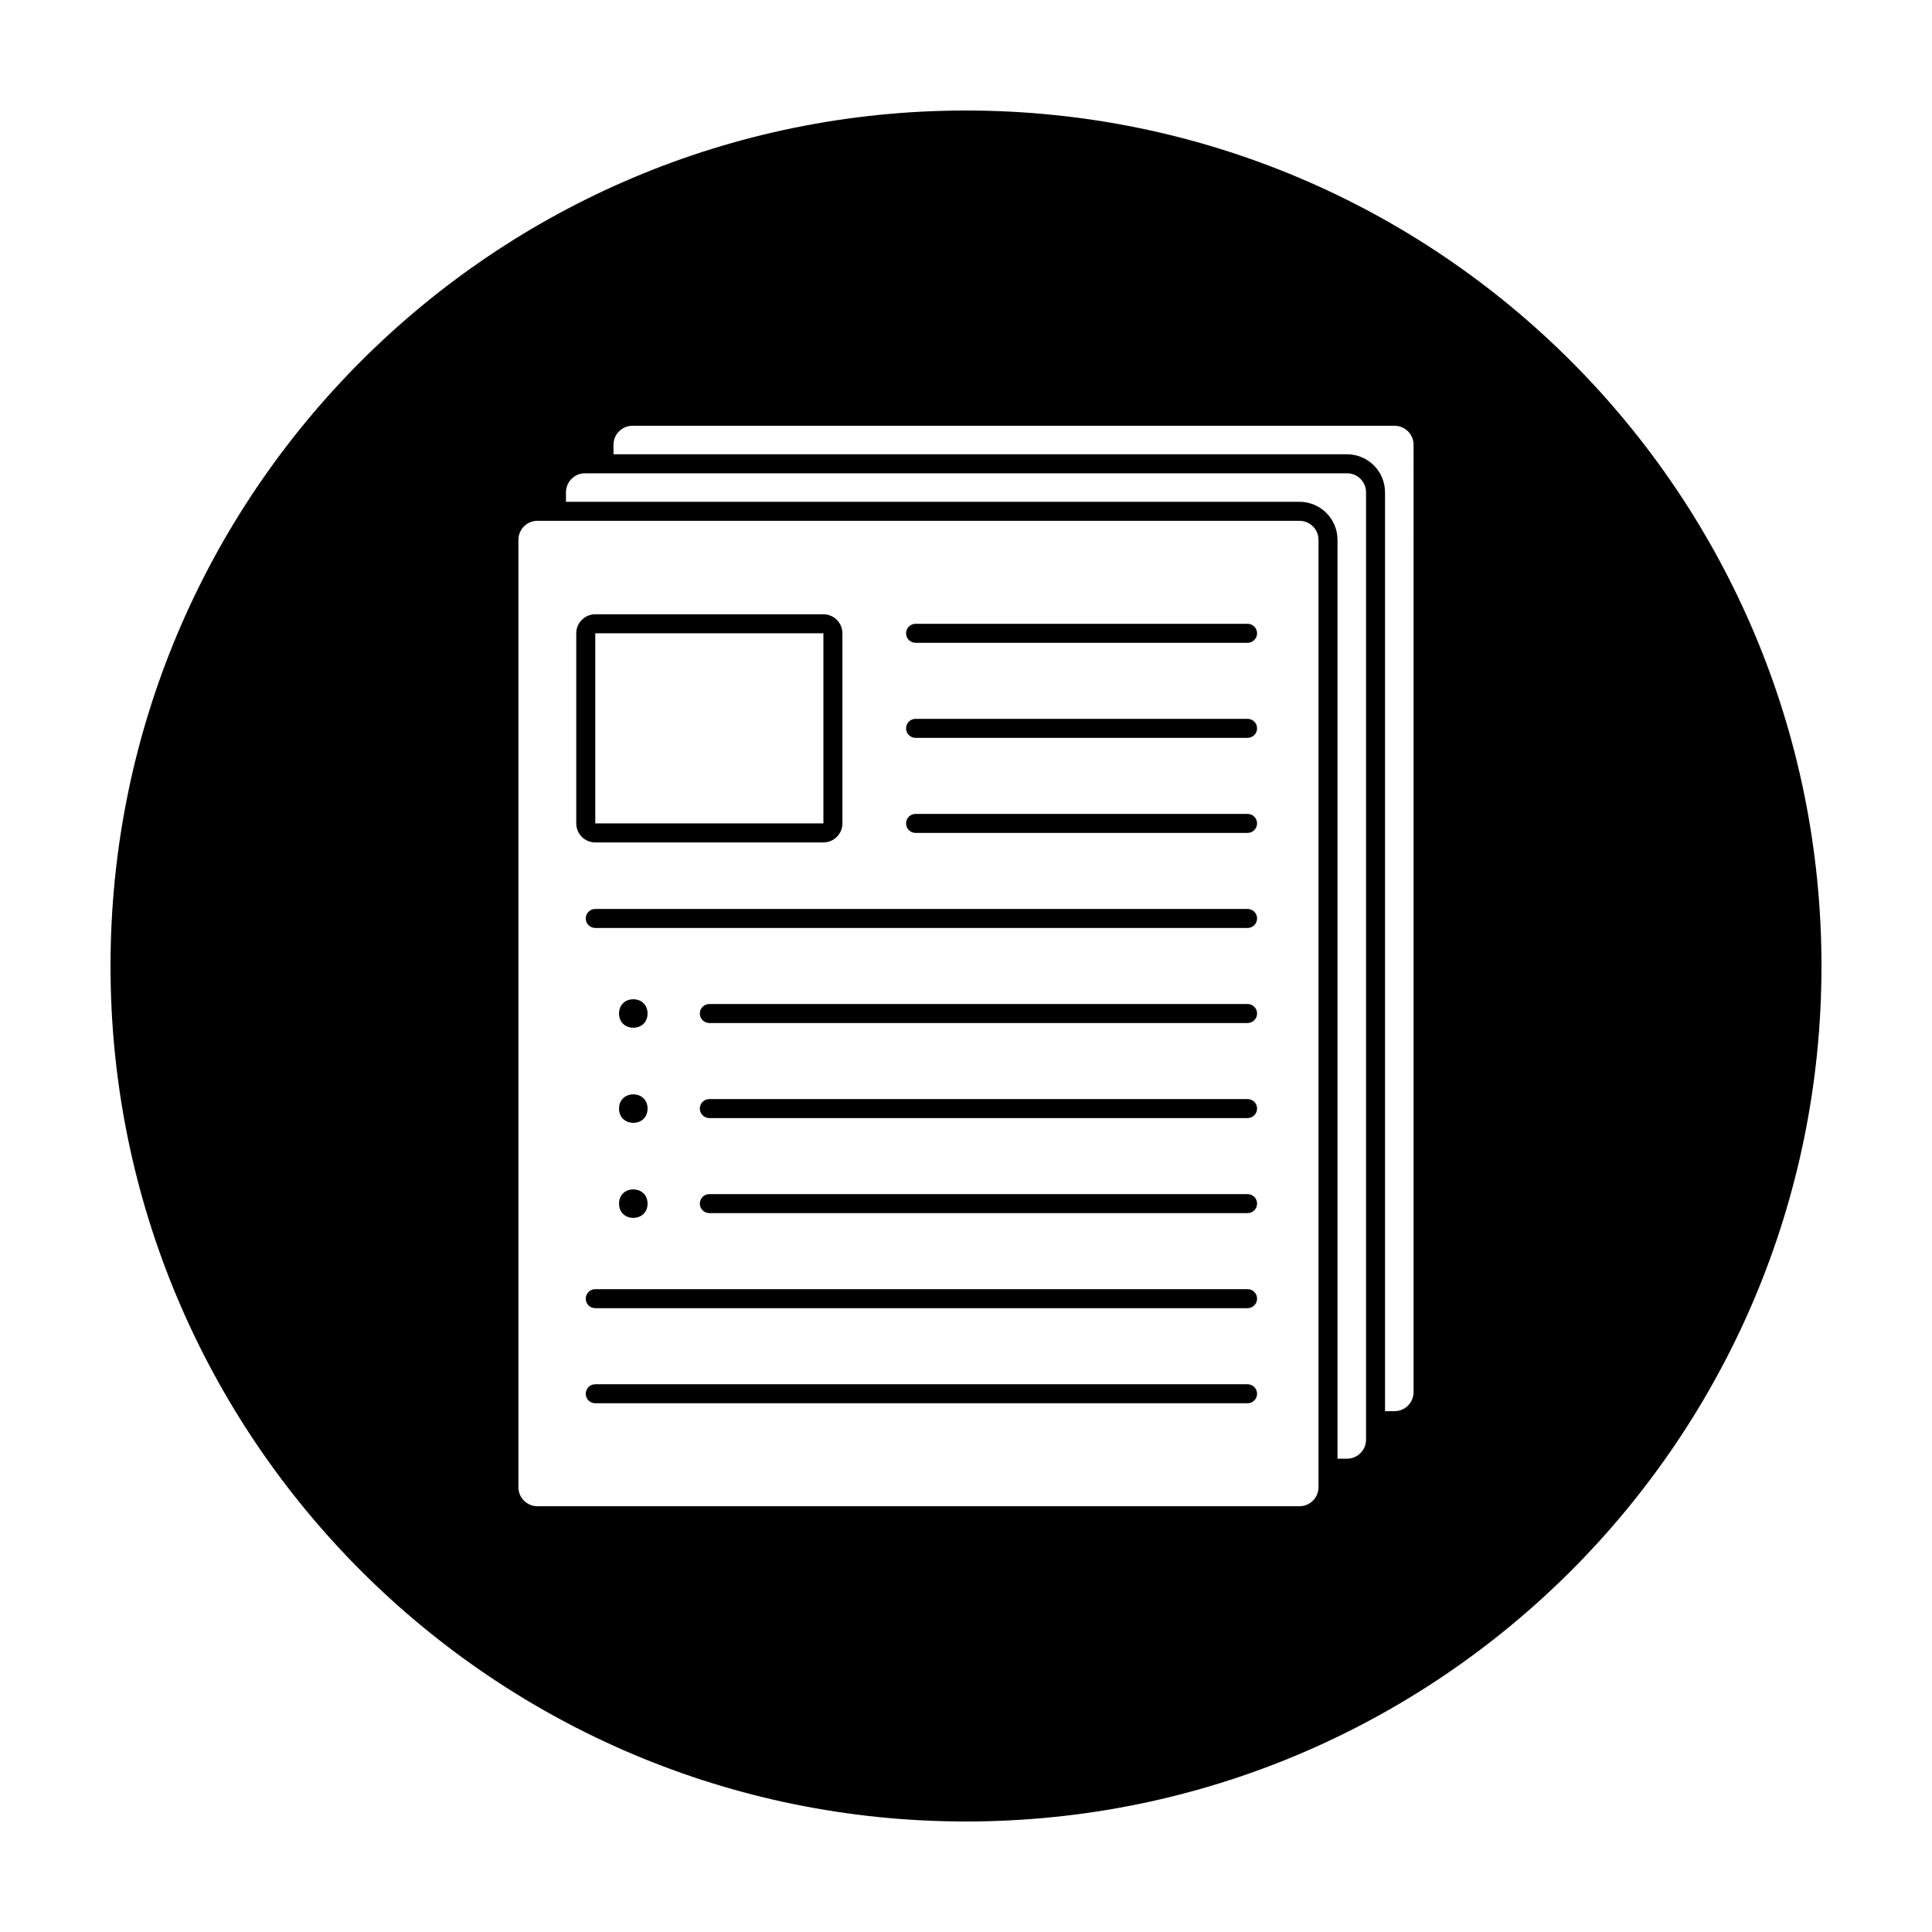 <?xml version="1.0" encoding="UTF-8"?>
<!-- The Best Svg Icon site in the world: iconSvg.co, Visit us! https://iconsvg.co -->
<svg fill="#000000" width="800px" height="800px" version="1.1" viewBox="144 144 512 512" xmlns="http://www.w3.org/2000/svg">
 <g>
  <path d="m400 173.29c-125.21 0-226.71 101.5-226.71 226.71 0 125.21 101.5 226.71 226.71 226.71s226.71-101.5 226.71-226.71c-0.004-125.21-101.5-226.71-226.71-226.71zm93.414 364.84c0 2.781-2.258 5.039-5.039 5.039h-201.95c-2.781 0-5.039-2.258-5.039-5.039v-251.07c0-2.781 2.258-5.039 5.039-5.039h201.95c2.781 0 5.039 2.258 5.039 5.039zm12.598-12.598c0 2.781-2.258 5.039-5.039 5.039h-2.519v-243.51c0-5.559-4.519-10.078-10.078-10.078l-194.39 0.004v-2.519c0-2.781 2.258-5.039 5.039-5.039h201.95c2.781 0 5.039 2.258 5.039 5.039zm12.594-12.594c0 2.781-2.258 5.039-5.039 5.039h-2.519v-243.51c0-5.559-4.519-10.078-10.078-10.078h-194.39v-2.519c0-2.781 2.258-5.039 5.039-5.039h201.95c2.781 0 5.039 2.258 5.039 5.039z"/>
  <path d="m474.62 314.35h-87.984c-1.391 0-2.519-1.129-2.519-2.519s1.129-2.519 2.519-2.519h87.984c1.391 0 2.519 1.129 2.519 2.519s-1.129 2.519-2.519 2.519z"/>
  <path d="m474.62 339.54h-87.984c-1.391 0-2.519-1.129-2.519-2.519 0-1.391 1.129-2.519 2.519-2.519h87.984c1.391 0 2.519 1.129 2.519 2.519 0 1.391-1.129 2.519-2.519 2.519z"/>
  <path d="m474.62 364.73h-87.984c-1.391 0-2.519-1.129-2.519-2.519 0-1.391 1.129-2.519 2.519-2.519h87.984c1.391 0 2.519 1.129 2.519 2.519 0 1.391-1.129 2.519-2.519 2.519z"/>
  <path d="m474.62 389.92h-172.87c-1.391 0-2.519-1.129-2.519-2.519s1.129-2.519 2.519-2.519h172.87c1.391 0 2.519 1.129 2.519 2.519s-1.129 2.519-2.519 2.519z"/>
  <path d="m474.62 415.11h-142.64c-1.391 0-2.519-1.129-2.519-2.519s1.129-2.519 2.519-2.519h142.64c1.391 0 2.519 1.129 2.519 2.519s-1.129 2.519-2.519 2.519z"/>
  <path d="m474.62 440.3h-142.64c-1.391 0-2.519-1.129-2.519-2.519s1.129-2.519 2.519-2.519h142.64c1.391 0 2.519 1.129 2.519 2.519s-1.129 2.519-2.519 2.519z"/>
  <path d="m474.62 465.49h-142.64c-1.391 0-2.519-1.129-2.519-2.519s1.129-2.519 2.519-2.519h142.64c1.391 0 2.519 1.129 2.519 2.519s-1.129 2.519-2.519 2.519z"/>
  <path d="m474.62 490.68h-172.87c-1.391 0-2.519-1.129-2.519-2.519 0-1.391 1.129-2.519 2.519-2.519h172.87c1.391 0 2.519 1.129 2.519 2.519 0 1.391-1.129 2.519-2.519 2.519z"/>
  <path d="m474.62 515.88h-172.87c-1.391 0-2.519-1.129-2.519-2.519s1.129-2.519 2.519-2.519h172.87c1.391 0 2.519 1.129 2.519 2.519s-1.129 2.519-2.519 2.519z"/>
  <path d="m362.21 311.83v50.383h-60.457v-50.383h60.457m0-5.039h-60.457c-2.781 0-5.039 2.258-5.039 5.039v50.383c0 2.781 2.258 5.039 5.039 5.039h60.457c2.781 0 5.039-2.258 5.039-5.039v-50.383c0-2.781-2.258-5.039-5.039-5.039z"/>
  <path d="m315.61 412.59c0 5.039-7.555 5.039-7.555 0s7.555-5.039 7.555 0"/>
  <path d="m315.61 437.79c0 5.039-7.555 5.039-7.555 0 0-5.039 7.555-5.039 7.555 0"/>
  <path d="m315.61 462.98c0 5.035-7.555 5.035-7.555 0 0-5.039 7.555-5.039 7.555 0"/>
 </g>
</svg>